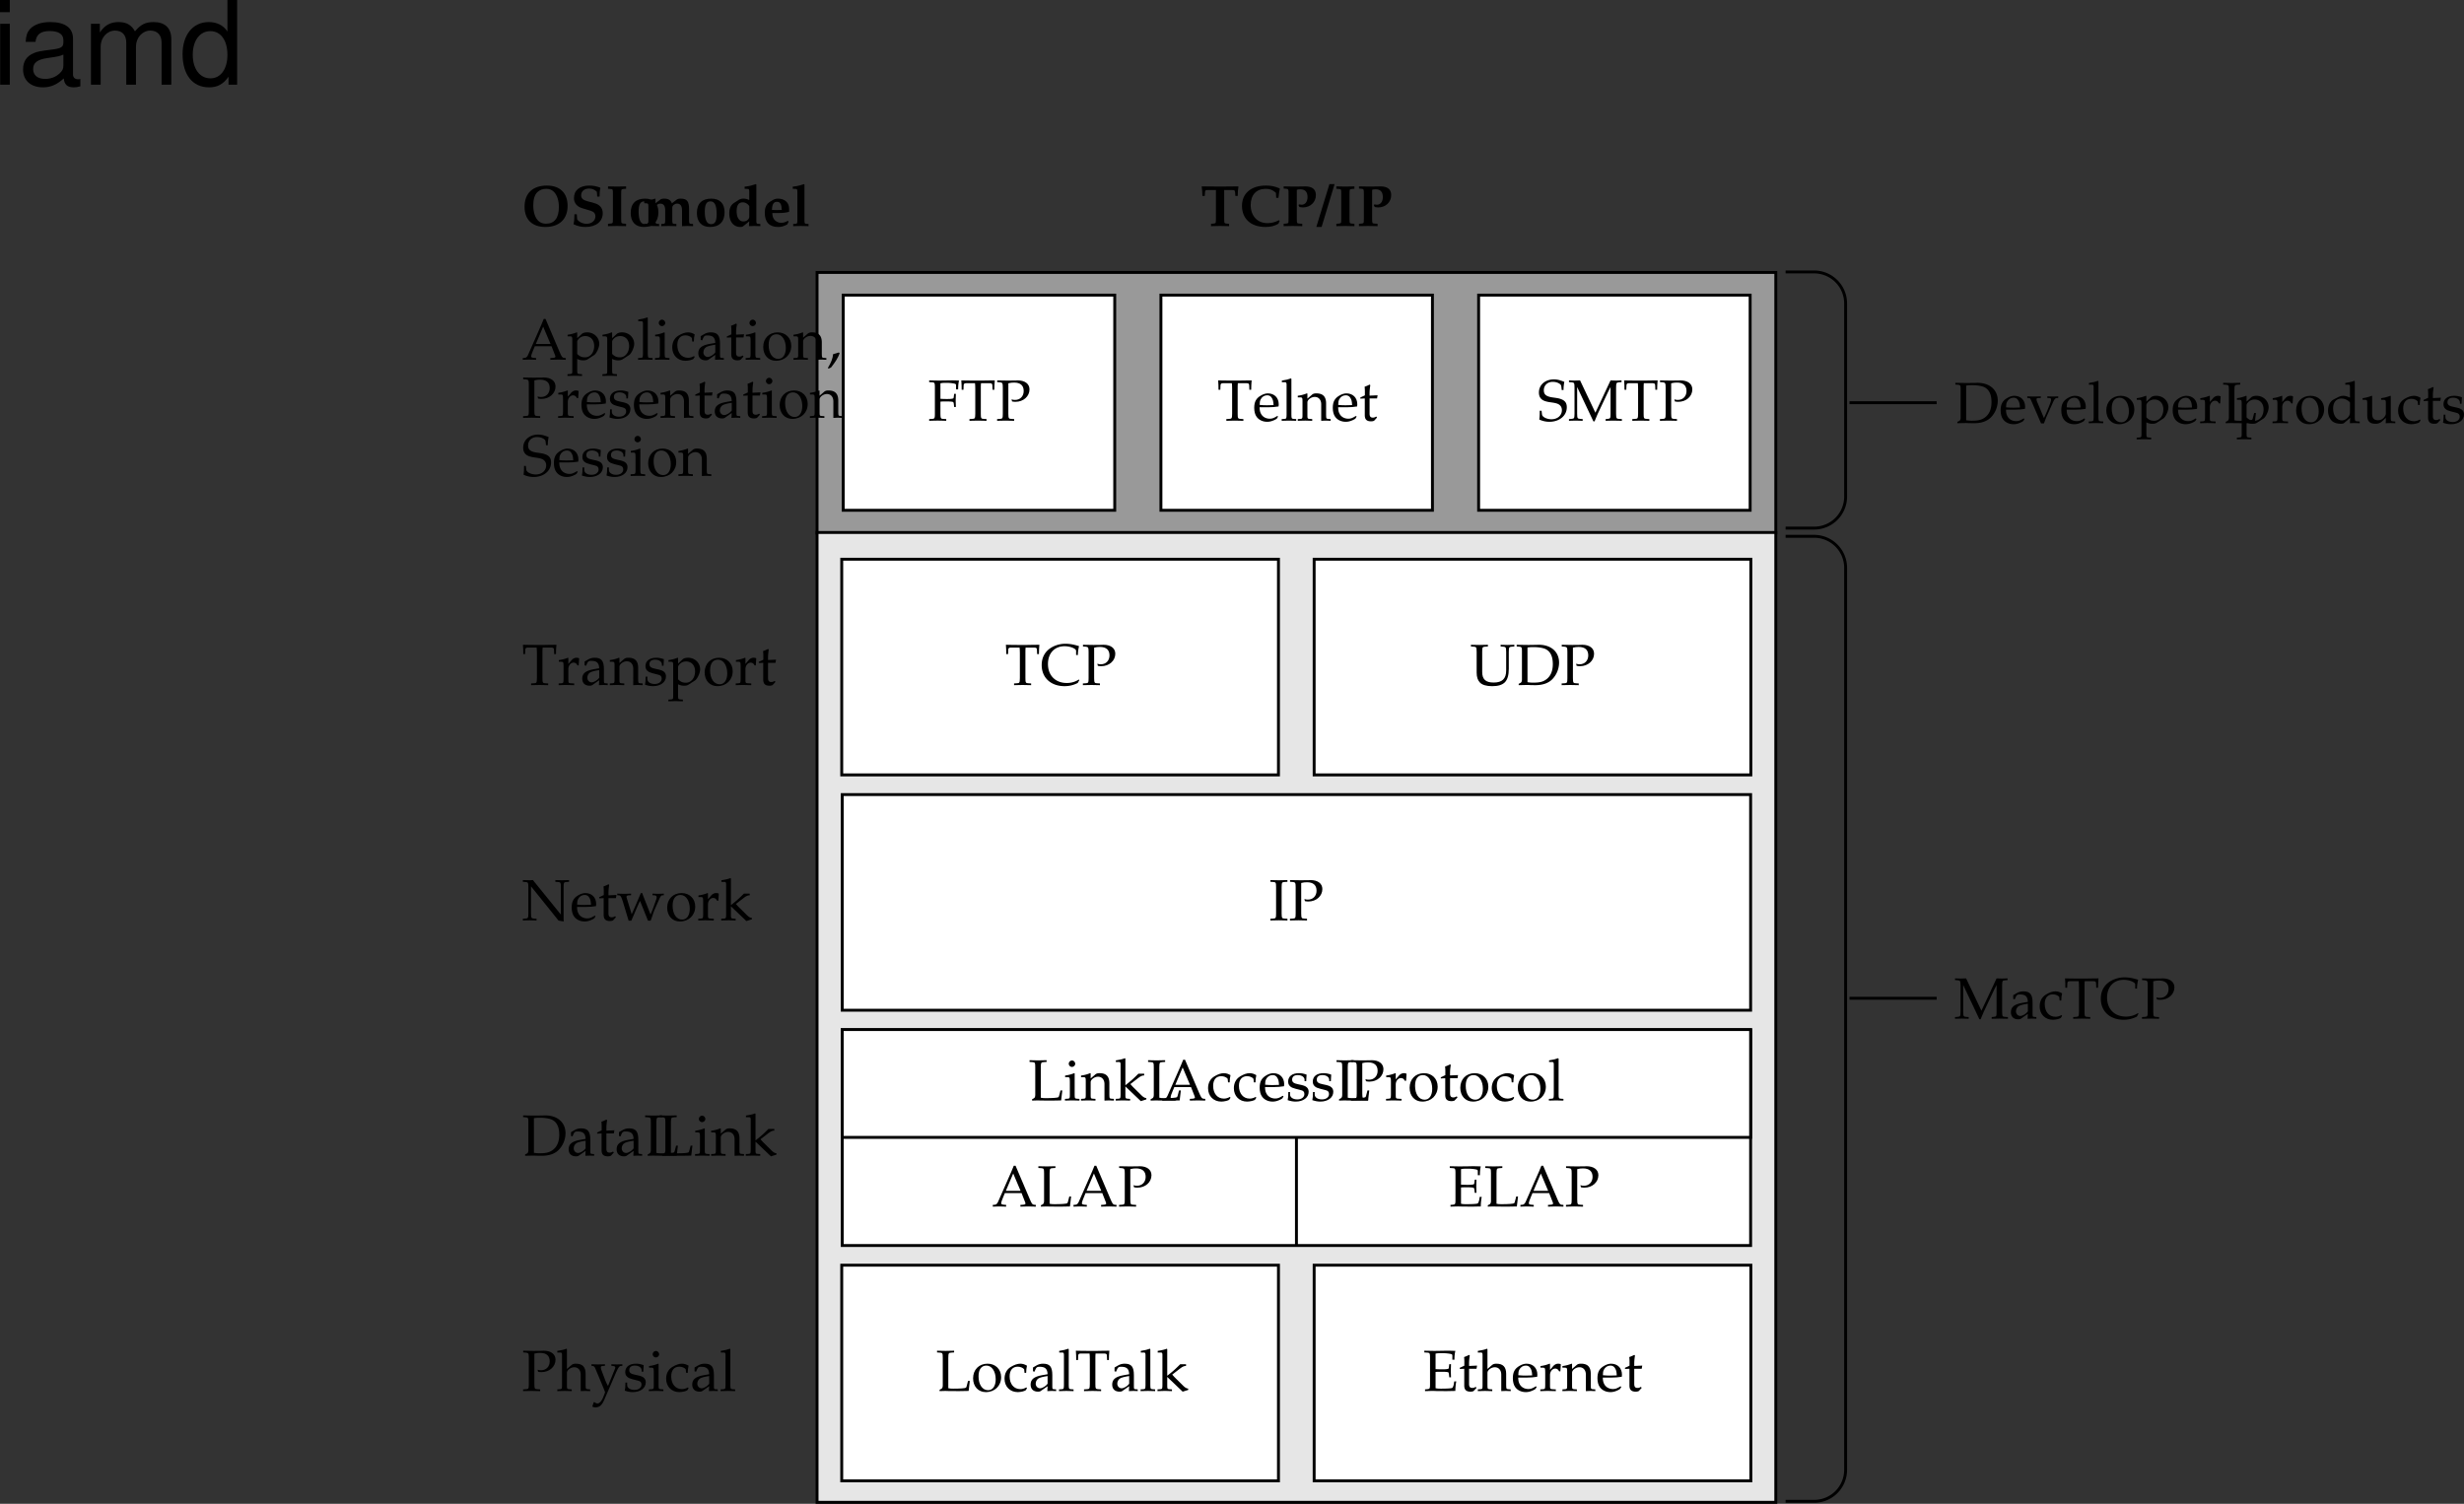<svg xmlns="http://www.w3.org/2000/svg" xmlns:xlink="http://www.w3.org/1999/xlink" width="424.069" height="258.813"><rect width="100%" height="100%" fill="#333333" stroke="none"/><defs><path id="a" d="M4.078-7h-.312c-.172.406-.329.797-.391.953-.172.36-.36.828-.531 1.203L1.063-.797c-.125.297-.329.485-.547.5l-.36.031v.297C.828.016 1.046 0 1.234 0c.172 0 .485.016 1.22.031v-.297l-.376-.03c-.344-.032-.484-.11-.484-.267 0-.14.14-.546.36-1.062l.28-.672H5.11l.454 1.156c.187.454.218.547.218.641 0 .11-.156.188-.406.203l-.469.031v.297C5.72.016 6.078 0 6.296 0c.22 0 .485.016 1.266.031v-.297l-.343-.03C6.953-.345 6.844-.5 6.5-1.313ZM2.406-2.687l1.266-2.985 1.265 2.984Zm0 0"/><path id="b" d="M.078 2.516v.296c.688-.015.985-.03 1.25-.03.266 0 .563.015 1.25.03v-.296l-.453-.032c-.36-.046-.36-.062-.375-.718V-.125c.313.172.625.25 1.063.25.312 0 .562-.063.718-.172l1.14-.734c.391-.266.876-1.281.876-1.922 0-1.11-.922-1.985-2.094-1.985-.36 0-.719.094-.89.25l-.813.75v-.968l-.094-.032a5.902 5.902 0 0 1-1.562.407V-4h.375c.406.016.437.047.437.734v5.032c0 .656-.015.671-.36.718zM1.75-3.063c0-.14.047-.25.188-.421.28-.36.703-.563 1.187-.563.938 0 1.547.672 1.547 1.703C4.672-1.219 4-.39 3.094-.39c-.547 0-.953-.171-1.344-.593zm0 0"/><path id="c" d="M.203-.266v.297C.906.016 1.203 0 1.453 0c.266 0 .563.016 1.25.031v-.297l-.453-.03c-.344-.048-.36-.063-.375-.72v-6.171l-.078-.079c-.453.172-.781.25-1.563.375v.282h.563c.172 0 .25.109.25.406v5.187c-.016.641-.031.688-.375.72zm0 0"/><path id="d" d="m1.875-4.656-.078-.032a6.23 6.23 0 0 1-1.563.407V-4h.36c.422.016.437.047.453.734v2.25c0 .641-.031.688-.375.72l-.469.03v.297C.906.016 1.203 0 1.453 0c.266 0 .563.016 1.25.031v-.297l-.453-.03c-.344-.048-.36-.063-.375-.72Zm-.453-2.219a.581.581 0 0 0-.563.563c0 .296.266.546.547.546.297 0 .563-.25.563-.546 0-.282-.266-.563-.547-.563zm0 0"/><path id="e" d="M3.984-3.11c0-.453.063-.874.141-1.234-.39-.234-.75-.343-1.156-.343-.485 0-1.031.187-1.64.562C.624-3.687.265-2.985.265-2.094c0 1.344.937 2.297 2.28 2.297.517 0 1.267-.187 1.376-.344l.203-.312-.094-.156c-.375.203-.687.296-1.047.296-1.109 0-1.843-.875-1.843-2.187 0-1.063.5-1.672 1.406-1.672.437 0 .906.188 1.094.453l.062.61zm0 0"/><path id="f" d="m3.234-.813-.046.844c.5-.015.64-.031.78-.031.126 0 .188 0 .532.016l.203.015v-.297l-.39-.03c-.25-.017-.266-.048-.266-.579v-1.828c0-1.453-.422-1.985-1.594-1.985-.437 0-.828.11-1.203.344l-.531.313v.656l.265.063.125-.313c.204-.469.313-.531.766-.531.938 0 1.328.36 1.36 1.281l-.985.172c-1.36.25-1.938.719-1.938 1.61 0 .765.47 1.218 1.266 1.218.188 0 .36-.031.422-.078Zm0-.421c-.28.406-.921.78-1.296.78-.422 0-.75-.358-.75-.796 0-.375.187-.719.484-.906.266-.156.812-.297 1.562-.406zm0 0"/><path id="g" d="M.984-3.813v2.876c0 .734.329 1.062 1.094 1.062.235 0 .469-.063.531-.125l.485-.531-.14-.172c-.25.156-.392.187-.579.187-.39 0-.563-.187-.563-.687v-2.61h1.282l.094-.546-1.376.062v-.39c0-.407.032-.829.125-1.407l-.125-.11c-.25.141-.546.266-.859.376A6.4 6.4 0 0 1 1-5.047v.703l-.781.36v.203zm0 0"/><path id="h" d="M2.797-4.688C1.328-4.688.312-3.655.312-2.171.313-.766 1.204.203 2.5.203c1.547 0 2.64-1.078 2.64-2.578 0-1.36-.984-2.313-2.343-2.313zm-.188.329c.938 0 1.594 1 1.594 2.359 0 1.156-.5 1.875-1.312 1.875-.985 0-1.641-.969-1.641-2.39 0-1.188.484-1.844 1.36-1.844zm0 0"/><path id="i" d="M4.094.031C4.562.016 4.719 0 4.89 0c.156 0 .328.016.828.031v-.297l-.407-.03c-.359-.032-.359-.079-.375-.72v-1.937c0-1.172-.546-1.735-1.671-1.735-.36 0-.579.063-.782.25l-.765.657v-.875l-.094-.032a5.902 5.902 0 0 1-1.563.407V-4h.376c.406.016.437.047.437.734v2.25c0 .641-.031.688-.36.72l-.453.03v.297C.704.016.985 0 1.298 0c.328 0 .61.016 1.25.031v-.297l-.453-.03c-.36-.032-.375-.079-.375-.72V-3.14c0-.453.656-.937 1.265-.937.672 0 1.11.5 1.11 1.266zm0 0"/><path id="j" d="M2.047-1.234c-.281.093-.453.156-.985.296C.985-.171.734.484.156 1.438l.14.11.407-.188C1.516.313 1.906-.312 2.188-1.094Zm0 0"/><path id="k" d="M2.156-6.422c.36-.094.64-.125.985-.125 1.093 0 1.656.5 1.656 1.453 0 .907-.61 1.532-1.484 1.532-.22 0-.36-.016-.61-.094l.094.36c.25.046.39.062.578.062 1.375 0 2.422-.938 2.422-2.141 0-.953-.781-1.547-2.047-1.547-.063 0-.156 0-.281.016-.5 0-1.11.015-1.422.015-.313 0-.828-.015-1.813-.03v.296l.454.031c.453.047.515.14.515.907v4.484c0 .797-.047.89-.5.906L.22-.266v.297C.813.016 1.156 0 1.687 0c.516 0 .875.016 1.47.031v-.297l-.485-.03c-.469-.017-.5-.095-.516-.907zm0 0"/><path id="l" d="M.203-.266v.297C.875.016 1.156 0 1.437 0c.25 0 .61.016 1.438.031v-.297l-.531-.03c-.453-.032-.469-.048-.469-.72v-1.718c0-.61.406-1.11.89-1.11.297 0 .516.14.672.469h.22l.077-1.203c-.109-.078-.28-.11-.468-.11-.297 0-.61.157-.829.407l-.562.656v-1.031l-.078-.032a6.23 6.23 0 0 1-1.563.407V-4h.36c.422.016.437.047.453.734v2.25c-.016.641-.031.688-.375.72zm0 0"/><path id="m" d="m4.375-.703-.14-.094c-.626.375-.86.469-1.298.469-.64 0-1.187-.297-1.468-.781-.188-.329-.266-.61-.282-1.188h1.47c.718 0 1.171-.047 1.796-.14.016-.141.031-.235.031-.36 0-1.14-.75-1.89-1.875-1.89-.359 0-.796.125-1.203.375-.812.468-1.14 1.078-1.14 2.125 0 .624.14 1.171.421 1.546.391.532 1.047.844 1.813.844.375 0 .734-.078 1.156-.266.25-.109.469-.234.516-.296zm-.781-1.969c-.516.016-.75.031-1.125.031-.469 0-.719-.015-1.266-.062 0-.469.047-.688.172-.953.219-.438.64-.703 1.11-.703.343 0 .609.125.78.406.22.328.297.61.329 1.281zm0 0"/><path id="n" d="M.406-1.438c0 .704-.031 1-.11 1.391.532.172.907.25 1.376.25 1.312 0 2.234-.687 2.234-1.687 0-.313-.094-.532-.281-.735-.25-.25-.578-.375-1.469-.547-.812-.156-1.094-.359-1.094-.812 0-.5.344-.781.97-.781.671 0 1.171.343 1.171.812v.235h.281c.016-.579.032-.813.063-1.126-.547-.187-.89-.25-1.313-.25-1.156 0-1.859.547-1.859 1.454 0 .484.219.796.672 1.03.266.11.797.267 1.484.423.453.093.64.297.64.687 0 .547-.5.922-1.218.922-.719 0-1.25-.344-1.25-.844v-.421Zm0 0"/><path id="o" d="M4.469-5.266c0-.53.047-.89.14-1.406-.796-.312-1.234-.422-1.796-.422-1.5 0-2.579.938-2.579 2.25 0 .5.141.86.422 1.125.344.313.797.469 1.781.594.75.11 1.11.219 1.376.453.25.219.374.5.374.875 0 .906-.75 1.563-1.796 1.563-.797 0-1.579-.391-1.625-.813l-.079-.656H.376C.375-.937.359-.625.297-.187a4.06 4.06 0 0 0 1.734.39c1.735 0 3-1.047 3-2.5 0-.687-.265-1.11-.922-1.375-.312-.125-.562-.187-1.375-.297-1.218-.156-1.656-.484-1.656-1.265 0-.829.625-1.438 1.516-1.438.39 0 .75.078 1.031.234.328.172.438.313.469.61l.062.562zm0 0"/><path id="p" d="M1.594-.266v.297C2.187.016 2.547 0 3.062 0c.516 0 .876.016 1.47.031v-.297l-.485-.03c-.453-.017-.5-.11-.5-.907v-4.234c0-.5 0-.704.031-1h1.547c.297.015.39.093.406.343l.032.782h.312c0-.641.031-1.032.078-1.61l-1.328.016c-.578.015-.672.015-.828.015H2.203c-.11 0-.64-.015-1.344-.015l-.671-.016c.046.578.062.969.062 1.61h.313l.03-.782c.032-.25.11-.328.407-.343h1.547c.031.312.047.546.047 1v4.234c-.016.812-.047.89-.516.906zm0 0"/><path id="q" d="M.172-.266v.297C.89.016 1.125 0 1.328 0c.188 0 .484.016 1.203.031v-.297l-.437-.03c-.469-.048-.5-.095-.516-.907v-4.64L6.312.046l.891.156V.078c-.016-.094-.016-.203-.016-.25v-5.516c0-.812.032-.859.5-.906l.438-.031v-.297c-.64.016-.969.031-1.188.031-.218 0-.484-.015-1.171-.03v.296l.437.031c.484.047.5.094.516.907v4.703L1.906-6.922l-.531.031-1.203-.03v.296l.437.031c.47.047.5.094.516.907v4.484c-.016.812-.047.86-.516.906zm0 0"/><path id="r" d="M4.125-4.688c-.828 1.938-.938 2.22-1.578 3.641l-.844-2.75a.777.777 0 0 1-.047-.25c0-.156.14-.234.39-.25l.392-.016v-.28c-.672.03-.954.03-1.188.03-.234 0-.516 0-1.188-.03v.28l.282.016c.281.031.406.234.656 1L2.016.063h.468l.985-2.297c.094-.204.094-.22.515-1.11L5.344.062h.468c.094-.25.157-.468.235-.656.187-.594.406-1.203.453-1.265l.688-1.563c.296-.672.406-.844.625-.875l.265-.016v-.28c-.562.03-.781.03-.984.03-.188 0-.407 0-.969-.03v.28l.328.016c.25.016.39.14.39.313 0 .109-.015.234-.062.359l-.5 1.406c-.078.219-.172.453-.484 1.235l-1.14-2.891c-.141-.36-.22-.547-.298-.813Zm0 0"/><path id="s" d="M.203-.266v.297C.906.016 1.203 0 1.47 0c.297 0 .562.016 1.218.031v-.297l-.437-.03c-.344-.032-.375-.079-.375-.72v-1.39L4.531.125l.953-.297v-.234c-.234 0-.53-.156-.843-.469l-1.266-1.25a9.25 9.25 0 0 1-.64-.688l1.296-1c.485-.374.735-.484 1.078-.484v-.297h-1c-.64.64-1.109 1.078-1.5 1.39l-.734.595v-4.579l-.078-.078c-.453.172-.781.25-1.563.375v.282h.563c.172 0 .25.109.25.406v5.187c-.016.641-.031.688-.375.72zm0 0"/><path id="t" d="M.563-.203V.03C1.343.016 1.702 0 1.952 0c.219 0 .36 0 .531.016.766.015.766.015.922.015 1.281 0 2.25-.328 2.938-1.015a4.157 4.157 0 0 0 1.172-2.86c0-1.86-1.375-3.078-3.5-3.078-.079 0-.204 0-.375.016-.579 0-.922.015-1.375.015-.5 0-1.016-.015-2.047-.03v.296l.406.031c.469.047.5.094.5.907v4.734c0 .297-.078.515-.25.594zm1.515-6.234c.25-.063.594-.079 1.11-.079.734 0 1.53.125 1.953.313.218.094.406.234.593.406.47.484.704 1.203.704 2.203 0 1.125-.344 1.985-1 2.531-.594.485-1.188.657-2.329.657a5.39 5.39 0 0 1-1.03-.078zm0 0"/><path id="u" d="M3.156-6.625v-.297c-.61.016-.969.031-1.469.031-.5 0-.875-.015-1.468-.03v.296l.484.031c.453.032.5.094.5.907v4.734c0 .297-.078.515-.25.594l-.297.156V.03c.485-.014.719-.03.985-.03.109 0 .265 0 .468.016.938 0 1.579.015 1.86.015.344 0 .75-.015 1.687-.031.047-.406.094-.688.203-1.719h-.312l-.125.5c-.016.032-.016.094-.031.11-.063.296-.125.484-.188.546-.14.11-1 .172-2.219.172-.359 0-.578-.015-.828-.078v-5.218c.016-.813.047-.875.516-.907Zm0 0"/><path id="v" d="M.063-.266v.297C.703.016.984 0 1.296 0c.328 0 .61.016 1.25.031v-.297l-.453-.03c-.36-.032-.375-.079-.375-.72V-3.14c0-.453.656-.937 1.265-.937.672 0 1.11.5 1.11 1.266V.03C4.562.016 4.719 0 4.89 0c.156 0 .328.016.828.031v-.297l-.407-.03c-.359-.032-.359-.079-.375-.72v-1.937c0-1.172-.546-1.735-1.671-1.735-.36 0-.579.063-.782.25l-.765.657v-3.406l-.094-.079c-.438.172-.766.25-1.563.375v.282h.563c.188 0 .25.109.25.406v5.187c0 .641-.016.688-.36.72zm0 0"/><path id="w" d="M2.969-.86a6.502 6.502 0 0 1-.516-1.093l-.64-1.688a1.52 1.52 0 0 1-.079-.421c0-.141.11-.22.329-.235l.374-.016v-.28c-.656.03-.921.03-1.156.03-.234 0-.484 0-1.156-.03v.28l.172.016c.25.031.375.14.516.5l1.093 2.61c.282.687.39.921.563 1.421l-.235.61c-.312.86-.703 1.312-1.078 1.312-.172 0-.36-.094-.515-.219H.516l-.25.75c.187.11.359.141.546.141.672 0 1.094-.36 1.485-1.234l2.015-4.672c.407-.906.594-1.188.844-1.219l.282-.016v-.28c-.532.03-.766.03-.954.03-.171 0-.406 0-.937-.03v.28l.25.016c.281.031.422.11.422.25a.595.595 0 0 1-.063.266zm0 0"/><path id="x" d="M3.156-6.625v-.297c-.61.016-.969.031-1.469.031-.5 0-.875-.015-1.468-.03v.296l.484.031c.453.032.5.094.5.907v4.484c0 .797-.047.89-.5.906L.22-.266v.297C.813.016 1.156 0 1.687 0c.516 0 .875.016 1.47.031v-.297l-.485-.03c-.469-.017-.5-.095-.516-.907v-4.484c.016-.813.047-.875.516-.907Zm0 0"/><path id="y" d="M9.203-6.625v-.297c-.515.016-.75.031-.937.031-.172 0-.407-.015-.954-.03L4.704-1.36l-2.64-5.563c-.579.016-.782.031-.954.031-.171 0-.375-.015-.953-.03v.296l.438.031c.469.047.5.094.515.907v4.484c-.015.812-.046.86-.515.906l-.438.031V.03C.875.016 1.125 0 1.313 0c.203 0 .5.016 1.203.031v-.297l-.438-.03c-.469-.048-.5-.095-.515-.907v-4.578L4.358.125h.204c.25-.61.437-1.031.53-1.266l1.782-3.78c.14-.282.266-.516.438-.86v4.578c0 .812-.032.86-.5.906l-.344.031v.297C6.937.016 7.234 0 7.75 0c.563 0 .922.016 1.516.031v-.297l-.485-.03c-.469-.017-.5-.11-.515-.907v-4.484c.015-.813.046-.86.515-.907Zm0 0"/><path id="z" d="M6.703-.844 6.61-.938a3.784 3.784 0 0 1-2.062.594c-1.969 0-3.25-1.297-3.25-3.265 0-1.844 1.125-3.063 2.86-3.063.968 0 1.984.406 1.984.797v.719h.312c0-.5.047-.86.188-1.532-.86-.265-1.579-.406-2.313-.406a4.79 4.79 0 0 0-2.375.61C.813-5.828.22-4.766.22-3.422.219-1.25 1.797.203 4.156.203c.828 0 1.563-.187 2.266-.547zm0 0"/><path id="A" d="M2.156-3.266c.266-.03.547-.03 1.031-.03.735 0 1.016.03 1.188.108l.078.25.063.594h.296c-.015-.672-.03-.906-.03-1.11 0-.187.015-.483.03-1.155h-.296l-.063.515a.527.527 0 0 1-.078.266c-.172.078-.453.11-1.11.11-.484 0-.75-.016-1.109-.032v-2.672c.297-.062.5-.078 1.078-.078.47 0 1.047.063 1.344.14.234.063.266.11.266.344v.641h.36c0-.594.046-1.063.155-1.516-.484-.015-.765-.03-1.218-.03l-1.079.015c-.484 0-.843.015-1.078.015-.359 0-.812-.015-1.765-.03v.296l.484.031c.453.032.5.094.5.907v4.484c0 .797-.047.89-.5.906L.22-.266v.297C.813.016 1.156 0 1.687 0c.516 0 .875.016 1.47.031v-.297l-.485-.03c-.469-.017-.5-.095-.516-.907zm0 0"/><path id="B" d="M7.594-6.625v-.297c-.657.016-.969.031-1.188.031-.218 0-.484-.015-1.172-.03v.296l.438.031c.469.047.5.094.516.907v3.203c0 1.406-.688 2.062-2.141 2.062-1.39 0-1.984-.547-1.984-1.828v-3.438c0-.796.046-.875.5-.906l.484-.031v-.297c-.594.016-.953.031-1.469.031-.5 0-.86-.015-1.453-.03v.296l.469.031c.469.032.5.094.515.907v3.546c0 .782.188 1.329.563 1.72.39.405 1.11.624 2.11.624 1.03 0 1.718-.219 2.171-.656.469-.484.688-1.234.688-2.344v-2.89c.015-.813.046-.86.515-.907Zm0 0"/><path id="C" d="M.344-.266v.297C.984.016 1.297 0 1.578 0c.156 0 .375 0 .703.016.766 0 1.313.015 1.61.015.343 0 .75-.015 1.671-.031a9.1 9.1 0 0 1 .157-1.64h-.344c-.063.327-.078.546-.11.624-.077.282-.171.454-.25.5-.156.079-.921.125-1.89.125-.516 0-.672-.015-.969-.078v-2.797c.266-.03.547-.03 1.031-.03.75 0 1.016.03 1.188.108l.078.25.063.594h.296c-.015-.656-.03-.89-.03-1.11 0-.202.015-.5.03-1.155h-.296l-.063.515a.409.409 0 0 1-.078.266c-.172.078-.453.11-1.11.11-.484 0-.75-.016-1.109-.032v-2.672c.313-.062.516-.078 1.188-.078.531 0 1.125.063 1.437.14.235.063.266.11.266.344v.641h.36c0-.594.046-1.078.155-1.516-.484-.015-.78-.03-1.25-.03-.25 0-.578 0-.984.015-.64 0-1.11.015-1.328.015-.406 0-.828-.015-1.781-.03v.296l.484.031c.453.032.5.094.5.907v4.484c0 .812-.031.86-.5.906zm0 0"/><path id="P" d="M5.39-4.313v-.28c-.53.03-.75.03-.937.03-.187 0-.406 0-.937-.03v.28l.406.016c.156.016.234.094.234.266 0 .172-.062.406-.187.734l-.422 1.063c-.11.28-.235.562-.61 1.39L1.734-3.719a1.238 1.238 0 0 1-.078-.375c0-.125.078-.187.25-.203l.485-.016v-.28c-.657.03-.938.03-1.188.03-.234 0-.5 0-1.14-.03v.28l.343.016c.14.031.188.094.297.344L2.438.062h.5c.187-.515.328-.875.406-1.078l1.172-2.609c.218-.469.375-.64.562-.672zm0 0"/><path id="Q" d="M4.125-4.375c-.563-.25-.844-.313-1.188-.313-.28 0-.515.063-.765.188l-.875.453c-.594.313-.953 1.031-.953 1.89 0 .798.281 1.454.75 1.86.36.281.828.422 1.468.422.22 0 .438-.047.485-.078l1.11-.938-.048.922C4.563.016 4.734 0 4.875 0c.078 0 .234 0 .438.016.062 0 .25 0 .484.015v-.297l-.469-.03c-.344-.048-.36-.063-.375-.72v-6.171l-.078-.079c-.438.172-.781.25-1.563.375v.282h.563c.172 0 .25.109.25.406zm0 2.172c0 .64-.031.75-.156.969-.281.468-.766.78-1.235.78-.89 0-1.515-.843-1.515-2.046 0-1.078.547-1.719 1.437-1.719.39 0 .781.125 1.14.375.188.14.329.266.329.344Zm0 0"/><path id="R" d="m5.031-4.656-.093-.032a5.902 5.902 0 0 1-1.563.407V-4h.375c.406.016.438.047.438.734v1.625c0 .22-.141.5-.375.735a1.3 1.3 0 0 1-.985.422c-.344 0-.625-.11-.781-.313-.14-.156-.219-.469-.219-.906v-2.953l-.094-.032a5.95 5.95 0 0 1-1.546.407V-4h.359c.406.016.437.047.437.734v1.672c0 .703.063 1.016.25 1.266.22.297.594.453 1.172.453.453 0 .828-.14 1.11-.39l.671-.626c0 .297 0 .485-.03.922.5-.015.655-.031.827-.031.141 0 .329.016.829.031v-.297l-.407-.03c-.36-.032-.375-.079-.375-.72zm0 0"/><path id="D" d="M4.313-6.953c-2.438 0-3.844 1.328-3.844 3.64C.469-1.092 1.78.172 4.063.172c2.39 0 3.812-1.36 3.812-3.625 0-2.219-1.313-3.5-3.563-3.5zm-.11.562c.531 0 .953.157 1.313.516.546.547.859 1.484.859 2.625 0 1.875-.766 2.86-2.219 2.86-.562 0-.968-.157-1.343-.516-.547-.547-.844-1.5-.844-2.64 0-1.032.234-1.829.703-2.267.39-.39.906-.578 1.531-.578zm0 0"/><path id="E" d="M.719-2.016c0 .75-.031 1.157-.156 1.72.75.343 1.328.468 2.093.468 1.781 0 2.938-.938 2.938-2.375 0-.89-.532-1.5-1.516-1.75l-1.14-.313c-.735-.187-1.063-.5-1.063-1 0-.703.547-1.171 1.344-1.171.531 0 .984.171 1.36.546l.062.829h.406c0-.657.047-1.141.14-1.422l-.046-.125c-.672-.235-1.188-.344-1.844-.344-1.672 0-2.656.797-2.656 2.156 0 .844.515 1.484 1.453 1.75l1.406.422c.563.172.828.484.828.969 0 .734-.64 1.281-1.5 1.281-.672 0-1.312-.297-1.64-.766l-.063-.875zm0 0"/><path id="F" d="M3.5-6.406v-.407c-1.203.032-1.203.032-1.563.032-.343 0-.359 0-1.546-.032v.407l.375.031c.468.031.468.031.468.938v4.093c0 .61-.015.766-.078.828-.062.063-.156.094-.39.11L.39-.375v.406C1.234.016 1.594 0 1.937 0c.36 0 .72.016 1.563.031v-.406l-.375-.031C2.906-.422 2.812-.437 2.75-.5c-.078-.078-.094-.219-.094-.844v-4.093c0-.594.016-.75.078-.829.063-.062.157-.093.391-.109zm0 0"/><path id="H" d="M.234-.344v.375L1.531 0c.235 0 .657.016 1.266.031v-.375L2.53-.359C2.202-.406 2.17-.453 2.17-1v-2.172c0-.344.407-.672.813-.672.579 0 .86.36.86 1.156V-1c0 .547-.047.625-.36.64l-.312.016v.375C3.89.016 4.187 0 4.453 0c.281 0 .594.016 1.313.031v-.375l-.344-.015c-.328-.032-.36-.094-.36-.641v-2.172c0-.344.407-.672.813-.672.578 0 .86.36.86 1.156v2.72L7.655 0c.5.016.578.016.985.031v-.375l-.329-.015C7.984-.391 7.954-.453 7.954-1v-1.86c0-1.374-.36-1.843-1.437-1.843-.329 0-.547.047-.72.187L5-3.906c-.234-.563-.625-.797-1.313-.797-.328 0-.546.047-.718.187l-.797.61v-.75l-.063-.047c-1.046.328-1.312.39-1.875.422v.36l.454.03c.234.016.265.094.265.704V-1c0 .547-.031.61-.36.64zm0 0"/><path id="G" d="M2.875-4.703c-1.61 0-2.469.86-2.469 2.469 0 1.53.813 2.406 2.266 2.406 1.594 0 2.5-.906 2.5-2.531 0-1.516-.813-2.344-2.297-2.344zm-.125.469c.719 0 1.063.703 1.063 2.187 0 1.235-.282 1.735-.97 1.735-.718 0-1.077-.735-1.077-2.172 0-1.22.296-1.75.984-1.75zm0 0"/><path id="I" d="M5.078-7.14 5-7.204l-.719.219c-.297.093-.625.156-1.218.218v.36l.53.031c.235.016.266.078.266.688v1.234l-.203-.094a2.202 2.202 0 0 0-.812-.156 1.57 1.57 0 0 0-.86.25l-.718.469c-.579.375-.844.953-.844 1.812 0 1.438.734 2.344 1.906 2.344.235 0 .39-.047.485-.125l1.046-.844-.046.75.046.078c.516-.014.766-.03.907-.03.078 0 .265.016.53.016.063 0 .266 0 .47.015v-.375l-.329-.015C5.11-.391 5.079-.453 5.079-1ZM3.86-1.595c0 .438-.453.813-1.015.813-.719 0-1.156-.672-1.156-1.766 0-1.015.343-1.515 1.046-1.515.438 0 .782.187 1.125.625zm0 0"/><path id="J" d="M4.61-2.953c0-1.063-.75-1.75-1.907-1.75-.328 0-.594.062-.86.219l-.468.28c-.672.407-.953.985-.953 1.938 0 1.594.781 2.438 2.281 2.438.594 0 .938-.11 1.594-.438l.219-.468-.125-.157c-.47.266-.766.344-1.172.344-.516 0-1.016-.265-1.266-.703-.156-.281-.219-.516-.234-.984H3.03c.578 0 1.094-.063 1.578-.204zm-2.11.219h-.047c-.078 0-.25 0-.469-.016-.046 0-.14 0-.328-.016.032-.984.282-1.39.86-1.39.562 0 .796.406.828 1.39zm0 0"/><path id="K" d="m.234-6.406.532.031c.234.016.265.078.265.688V-1c0 .547-.031.61-.36.64l-.359.016v.375L1.61 0c.204 0 .688.016 1.344.031v-.375L2.61-.359C2.281-.391 2.25-.453 2.25-1v-6.14l-.078-.063-.719.219c-.297.093-.64.156-1.219.218zm0 0"/><path id="L" d="M4.047-6.188h1.156c.453 0 .563.016.625.094l.094.235.047.687h.406c.016-.766.047-1.11.125-1.594l-.063-.046c-2.75.03-2.75.03-3.093.03-.36 0-.36 0-3.11-.03l-.062.046c.078.485.094.829.125 1.594h.406l.047-.687c.063-.313.094-.329.703-.329h1.172v4.844c0 .61-.016.75-.078.828-.063.063-.14.094-.39.11l-.376.031v.406C2.625.016 2.984 0 3.328 0c.36 0 .719.016 1.563.031v-.406l-.375-.031c-.22-.016-.313-.031-.375-.094-.079-.078-.094-.219-.094-.844Zm0 0"/><path id="M" d="m6.922-.875-.125-.11c-.64.329-1.281.5-1.953.5-1.75 0-2.907-1.234-2.907-3.124 0-1.72.97-2.782 2.563-2.782.766 0 1.234.188 1.781.688l.047.86h.39c.11-1 .141-1.141.235-1.532l-.062-.11c-.907-.359-1.47-.468-2.344-.468-2.531 0-4.11 1.344-4.11 3.484 0 2.235 1.547 3.64 4.016 3.64.922 0 1.5-.14 2.25-.546zm0 0"/><path id="N" d="M.39-.375v.406C1.235.016 1.595 0 1.954 0c.328 0 .719.016 1.64.031v-.406l-.468-.031c-.234-.016-.375-.047-.406-.125-.047-.094-.063-.266-.063-.813v-4.875c.14-.062.313-.093.594-.093.828 0 1.25.437 1.25 1.343 0 .797-.406 1.313-1.031 1.313-.094 0-.094 0-.344-.047h-.078l-.11.094.172.343c.079.016.094.016.157.032.218.03.265.046.421.046 1.297 0 2.25-.906 2.25-2.124 0-1-.625-1.5-1.875-1.5-.078 0-.25 0-.515.015-.672 0-1.188.016-1.453.016-.188 0-.188 0-1.703-.032v.375l.375.032c.453.031.468.078.468.968v4.094c0 .594-.015.766-.078.828-.062.063-.156.094-.39.11Zm0 0"/><path id="O" d="M2.156-7.203-.094.172h.906l2.235-7.375zm0 0"/><path id="S" d="M3-10.484H1.344V0H3Zm0-4.094H1.312v2.094H3Zm0 0"/><path id="T" d="M10.703-.984c-.187.046-.265.046-.36.046-.577 0-.905-.296-.905-.828v-6.156c0-1.86-1.36-2.86-3.938-2.86-1.547 0-2.766.438-3.484 1.22-.47.546-.672 1.14-.72 2.187h1.688c.141-1.281.891-1.86 2.454-1.86 1.515 0 2.343.547 2.343 1.547v.454c-.015.718-.375.968-1.734 1.156-2.36.297-2.734.375-3.36.64C1.454-4.921.845-4 .845-2.64.844-.734 2.156.453 4.28.453 5.594.453 6.656 0 7.844-1.078 7.954 0 8.484.453 9.562.453c.36 0 .579-.031 1.141-.172zM7.781-3.297c0 .563-.156.89-.656 1.36-.688.625-1.5.937-2.484.937-1.297 0-2.063-.625-2.063-1.688 0-1.093.719-1.656 2.516-1.906 1.781-.25 2.125-.328 2.687-.593zm0 0"/><path id="U" d="M1.406-10.484V0h1.672v-6.578c0-1.516 1.11-2.734 2.469-2.734 1.234 0 1.937.75 1.937 2.093V0h1.672v-6.578c0-1.516 1.11-2.734 2.469-2.734 1.219 0 1.938.765 1.938 2.093V0h1.671v-7.86c0-1.874-1.078-2.921-3.03-2.921-1.407 0-2.25.422-3.22 1.594-.625-1.11-1.468-1.594-2.828-1.594-1.39 0-2.343.515-3.218 1.781v-1.484zm0 0"/><path id="V" d="M9.906-14.578H8.234v5.422c-.687-1.063-1.812-1.625-3.218-1.625-2.72 0-4.5 2.187-4.5 5.515 0 3.547 1.718 5.72 4.562 5.72 1.438 0 2.438-.532 3.344-1.829V0h1.484Zm-4.61 5.36c1.798 0 2.938 1.577 2.938 4.093 0 2.422-1.156 4.031-2.921 4.031-1.829 0-3.047-1.625-3.047-4.062 0-2.438 1.218-4.063 3.03-4.063zm0 0"/></defs><path fill="#999" d="M305.625 91.727V46.891H140.621v44.836h165.004"/><path fill="none" stroke="#000" stroke-width=".5" d="M305.625 91.727V46.891H140.621v44.836zm0 0"/><path fill="#e6e6e6" d="M305.625 258.563V91.641H140.621v166.922h165.004"/><path fill="none" stroke="#000" stroke-width=".5" d="M305.625 258.563V91.641H140.621v166.922Zm0 0"/><g transform="translate(-32.188 -171.109)"><use xlink:href="#a" width="100%" height="100%" x="122" y="233"/><use xlink:href="#b" width="100%" height="100%" x="129.78" y="233"/><use xlink:href="#b" width="100%" height="100%" x="135.79" y="233"/><use xlink:href="#c" width="100%" height="100%" x="141.8" y="233"/><use xlink:href="#d" width="100%" height="100%" x="144.71" y="233"/><use xlink:href="#e" width="100%" height="100%" x="147.62" y="233"/><use xlink:href="#f" width="100%" height="100%" x="152.06" y="233"/><use xlink:href="#g" width="100%" height="100%" x="157.06" y="233"/><use xlink:href="#d" width="100%" height="100%" x="160.32" y="233"/><use xlink:href="#h" width="100%" height="100%" x="163.23" y="233"/><use xlink:href="#i" width="100%" height="100%" x="168.69" y="233"/><use xlink:href="#j" width="100%" height="100%" x="174.51" y="233"/></g><g transform="translate(-32.188 -171.109)"><use xlink:href="#k" width="100%" height="100%" x="122" y="243"/><use xlink:href="#l" width="100%" height="100%" x="128.04" y="243"/><use xlink:href="#m" width="100%" height="100%" x="131.99" y="243"/><use xlink:href="#n" width="100%" height="100%" x="136.78" y="243"/><use xlink:href="#m" width="100%" height="100%" x="141.02" y="243"/><use xlink:href="#i" width="100%" height="100%" x="145.81" y="243"/><use xlink:href="#g" width="100%" height="100%" x="151.63" y="243"/><use xlink:href="#f" width="100%" height="100%" x="154.89" y="243"/><use xlink:href="#g" width="100%" height="100%" x="159.89" y="243"/><use xlink:href="#d" width="100%" height="100%" x="163.15" y="243"/><use xlink:href="#h" width="100%" height="100%" x="166.06" y="243"/><use xlink:href="#i" width="100%" height="100%" x="171.52" y="243"/><use xlink:href="#j" width="100%" height="100%" x="177.34" y="243"/></g><g transform="translate(-32.188 -171.109)"><use xlink:href="#o" width="100%" height="100%" x="122" y="253"/><use xlink:href="#m" width="100%" height="100%" x="127.25" y="253"/><use xlink:href="#n" width="100%" height="100%" x="132.04" y="253"/><use xlink:href="#n" width="100%" height="100%" x="136.28" y="253"/><use xlink:href="#d" width="100%" height="100%" x="140.52" y="253"/><use xlink:href="#h" width="100%" height="100%" x="143.43" y="253"/><use xlink:href="#i" width="100%" height="100%" x="148.89" y="253"/></g><g transform="translate(-32.188 -171.109)"><use xlink:href="#p" width="100%" height="100%" x="122" y="289"/><use xlink:href="#l" width="100%" height="100%" x="128.13" y="289"/><use xlink:href="#f" width="100%" height="100%" x="132.08" y="289"/><use xlink:href="#i" width="100%" height="100%" x="137.08" y="289"/><use xlink:href="#n" width="100%" height="100%" x="142.9" y="289"/><use xlink:href="#b" width="100%" height="100%" x="147.14" y="289"/><use xlink:href="#h" width="100%" height="100%" x="153.15" y="289"/><use xlink:href="#l" width="100%" height="100%" x="158.61" y="289"/><use xlink:href="#g" width="100%" height="100%" x="162.56" y="289"/></g><g transform="translate(-32.188 -171.109)"><use xlink:href="#q" width="100%" height="100%" x="122" y="329.5"/><use xlink:href="#m" width="100%" height="100%" x="130.31" y="329.5"/><use xlink:href="#g" width="100%" height="100%" x="135.1" y="329.5"/><use xlink:href="#r" width="100%" height="100%" x="138.36" y="329.5"/><use xlink:href="#h" width="100%" height="100%" x="146.7" y="329.5"/><use xlink:href="#l" width="100%" height="100%" x="152.16" y="329.5"/><use xlink:href="#s" width="100%" height="100%" x="156.11" y="329.5"/></g><g transform="translate(-32.188 -171.109)"><use xlink:href="#t" width="100%" height="100%" x="122" y="370"/><use xlink:href="#f" width="100%" height="100%" x="129.74" y="370"/><use xlink:href="#g" width="100%" height="100%" x="134.74" y="370"/><use xlink:href="#f" width="100%" height="100%" x="138" y="370"/><use xlink:href="#u" width="100%" height="100%" x="143" y="370"/><use xlink:href="#u" width="100%" height="100%" x="145.5" y="370"/><use xlink:href="#d" width="100%" height="100%" x="151.61" y="370"/><use xlink:href="#i" width="100%" height="100%" x="154.52" y="370"/><use xlink:href="#s" width="100%" height="100%" x="160.34" y="370"/></g><g transform="translate(-32.188 -171.109)"><use xlink:href="#k" width="100%" height="100%" x="122" y="410.5"/><use xlink:href="#v" width="100%" height="100%" x="128.04" y="410.5"/><use xlink:href="#w" width="100%" height="100%" x="133.86" y="410.5"/><use xlink:href="#n" width="100%" height="100%" x="139.42" y="410.5"/><use xlink:href="#d" width="100%" height="100%" x="143.66" y="410.5"/><use xlink:href="#e" width="100%" height="100%" x="146.57" y="410.5"/><use xlink:href="#f" width="100%" height="100%" x="151.01" y="410.5"/><use xlink:href="#c" width="100%" height="100%" x="156.01" y="410.5"/></g><path fill="#fff" d="M220.031 133.368V96.25h-75.164v37.118h75.164"/><path fill="none" stroke="#000" stroke-width=".5" d="M220.031 133.368V96.25h-75.164v37.117zm0 0"/><path fill="#fff" d="M301.293 173.868V136.75h-156.34v37.118h156.34"/><path fill="none" stroke="#000" stroke-width=".5" d="M301.293 173.868V136.75h-156.34v37.117zm0 0"/><path fill="#fff" d="M301.293 214.368V177.25h-156.34v37.118h156.34"/><path fill="none" stroke="#000" stroke-width=".5" d="M301.293 214.368V177.25h-156.34v37.117zm0 0"/><g transform="translate(-32.188 -171.109)"><use xlink:href="#x" width="100%" height="100%" x="250.607" y="329.5"/><use xlink:href="#k" width="100%" height="100%" x="253.977" y="329.5"/></g><path fill="#fff" d="M191.852 87.825V50.793h-46.73v37.032h46.73"/><path fill="none" stroke="#000" stroke-width=".5" d="M191.852 87.825V50.793h-46.73v37.032zm0 0"/><path fill="#fff" d="M246.531 87.825V50.793h-46.73v37.032h46.73"/><path fill="none" stroke="#000" stroke-width=".5" d="M246.531 87.825V50.793h-46.73v37.032zm0 0"/><path fill="#fff" d="M301.21 87.825V50.793h-46.73v37.032h46.73"/><path fill="none" stroke="#000" stroke-width=".5" d="M301.21 87.825V50.793h-46.73v37.032zm0 0"/><g transform="translate(-32.188 -171.109)"><use xlink:href="#p" width="100%" height="100%" x="241.651" y="243.5"/><use xlink:href="#m" width="100%" height="100%" x="247.781" y="243.5"/><use xlink:href="#c" width="100%" height="100%" x="252.571" y="243.5"/><use xlink:href="#i" width="100%" height="100%" x="255.481" y="243.5"/><use xlink:href="#m" width="100%" height="100%" x="261.301" y="243.5"/><use xlink:href="#g" width="100%" height="100%" x="266.091" y="243.5"/></g><g transform="translate(-32.188 -171.109)"><use xlink:href="#o" width="100%" height="100%" x="296.811" y="243.5"/><use xlink:href="#y" width="100%" height="100%" x="302.061" y="243.5"/><use xlink:href="#p" width="100%" height="100%" x="311.521" y="243.5"/><use xlink:href="#k" width="100%" height="100%" x="317.651" y="243.5"/></g><path fill="#fff" d="M301.332 133.368V96.25h-75.16v37.118h75.16"/><path fill="none" stroke="#000" stroke-width=".5" d="M301.332 133.368V96.25h-75.16v37.117zm0 0"/><g transform="translate(-32.188 -171.109)"><use xlink:href="#p" width="100%" height="100%" x="205.12" y="289"/><use xlink:href="#z" width="100%" height="100%" x="211.25" y="289"/><use xlink:href="#k" width="100%" height="100%" x="218.34" y="289"/></g><g transform="translate(-32.188 -171.109)"><use xlink:href="#A" width="100%" height="100%" x="191.885" y="243.5"/><use xlink:href="#p" width="100%" height="100%" x="197.445" y="243.5"/><use xlink:href="#k" width="100%" height="100%" x="203.575" y="243.5"/></g><g transform="translate(-32.188 -171.109)"><use xlink:href="#B" width="100%" height="100%" x="285.22" y="289"/><use xlink:href="#t" width="100%" height="100%" x="293" y="289"/><use xlink:href="#k" width="100%" height="100%" x="300.74" y="289"/></g><path fill="#fff" d="M301.293 195.754v-18.558h-156.34v18.558h156.34"/><path fill="none" stroke="#000" stroke-width=".5" d="M301.293 195.754v-18.558h-156.34v18.558zm-78.168.056v18.581"/><g transform="translate(-32.188 -171.109)"><use xlink:href="#u" width="100%" height="100%" x="209.159" y="360.5"/><use xlink:href="#d" width="100%" height="100%" x="215.269" y="360.5"/><use xlink:href="#i" width="100%" height="100%" x="218.179" y="360.5"/><use xlink:href="#s" width="100%" height="100%" x="223.999" y="360.5"/><use xlink:href="#u" width="100%" height="100%" x="229.559" y="360.5"/><use xlink:href="#a" width="100%" height="100%" x="232.059" y="360.5"/><use xlink:href="#e" width="100%" height="100%" x="239.839" y="360.5"/><use xlink:href="#e" width="100%" height="100%" x="244.279" y="360.5"/><use xlink:href="#m" width="100%" height="100%" x="248.719" y="360.5"/><use xlink:href="#n" width="100%" height="100%" x="253.509" y="360.5"/><use xlink:href="#n" width="100%" height="100%" x="257.749" y="360.5"/><use xlink:href="#u" width="100%" height="100%" x="261.989" y="360.5"/><use xlink:href="#k" width="100%" height="100%" x="264.489" y="360.5"/><use xlink:href="#l" width="100%" height="100%" x="270.529" y="360.5"/><use xlink:href="#h" width="100%" height="100%" x="274.479" y="360.5"/><use xlink:href="#g" width="100%" height="100%" x="279.939" y="360.5"/><use xlink:href="#h" width="100%" height="100%" x="283.199" y="360.5"/><use xlink:href="#e" width="100%" height="100%" x="288.659" y="360.5"/><use xlink:href="#h" width="100%" height="100%" x="293.099" y="360.5"/><use xlink:href="#c" width="100%" height="100%" x="298.559" y="360.5"/></g><g transform="translate(-32.188 -171.109)"><use xlink:href="#a" width="100%" height="100%" x="202.896" y="378.75"/><use xlink:href="#u" width="100%" height="100%" x="210.676" y="378.75"/><use xlink:href="#a" width="100%" height="100%" x="216.786" y="378.75"/><use xlink:href="#k" width="100%" height="100%" x="224.566" y="378.75"/></g><g transform="translate(-32.188 -171.109)"><use xlink:href="#C" width="100%" height="100%" x="281.481" y="378.75"/><use xlink:href="#u" width="100%" height="100%" x="287.591" y="378.75"/><use xlink:href="#a" width="100%" height="100%" x="293.701" y="378.75"/><use xlink:href="#k" width="100%" height="100%" x="301.481" y="378.75"/></g><path fill="#fff" d="M220.031 254.868V217.75h-75.164v37.118h75.164"/><path fill="none" stroke="#000" stroke-width=".5" d="M220.031 254.868V217.75h-75.164v37.118zm0 0"/><path fill="#fff" d="M301.332 254.868V217.75h-75.16v37.118h75.16"/><path fill="none" stroke="#000" stroke-width=".5" d="M301.332 254.868V217.75h-75.16v37.118zm0 0"/><g transform="translate(-32.188 -171.109)"><use xlink:href="#u" width="100%" height="100%" x="193.241" y="410.5"/><use xlink:href="#h" width="100%" height="100%" x="199.351" y="410.5"/><use xlink:href="#e" width="100%" height="100%" x="204.811" y="410.5"/><use xlink:href="#f" width="100%" height="100%" x="209.251" y="410.5"/><use xlink:href="#c" width="100%" height="100%" x="214.251" y="410.5"/><use xlink:href="#p" width="100%" height="100%" x="217.161" y="410.5"/><use xlink:href="#f" width="100%" height="100%" x="223.291" y="410.5"/><use xlink:href="#c" width="100%" height="100%" x="228.291" y="410.5"/><use xlink:href="#s" width="100%" height="100%" x="231.201" y="410.5"/></g><g transform="translate(-32.188 -171.109)"><use xlink:href="#C" width="100%" height="100%" x="277.101" y="410.5"/><use xlink:href="#g" width="100%" height="100%" x="283.211" y="410.5"/><use xlink:href="#v" width="100%" height="100%" x="286.471" y="410.5"/><use xlink:href="#m" width="100%" height="100%" x="292.291" y="410.5"/><use xlink:href="#l" width="100%" height="100%" x="297.081" y="410.5"/><use xlink:href="#i" width="100%" height="100%" x="301.031" y="410.5"/><use xlink:href="#m" width="100%" height="100%" x="306.851" y="410.5"/><use xlink:href="#g" width="100%" height="100%" x="311.641" y="410.5"/></g><g transform="translate(-32.188 -171.109)"><use xlink:href="#D" width="100%" height="100%" x="122" y="210"/><use xlink:href="#E" width="100%" height="100%" x="130.33" y="210"/><use xlink:href="#F" width="100%" height="100%" x="136.44" y="210"/><use xlink:href="#G" width="100%" height="100%" x="140.33" y="210"/><use xlink:href="#H" width="100%" height="100%" x="142.83" y="210"/><use xlink:href="#G" width="100%" height="100%" x="151.72" y="210"/><use xlink:href="#I" width="100%" height="100%" x="157.28" y="210"/><use xlink:href="#J" width="100%" height="100%" x="163.39" y="210"/><use xlink:href="#K" width="100%" height="100%" x="168.39" y="210"/></g><g transform="translate(-32.188 -171.109)"><use xlink:href="#L" width="100%" height="100%" x="238.832" y="210"/><use xlink:href="#M" width="100%" height="100%" x="245.502" y="210"/><use xlink:href="#N" width="100%" height="100%" x="252.722" y="210"/><use xlink:href="#O" width="100%" height="100%" x="258.832" y="210"/><use xlink:href="#F" width="100%" height="100%" x="261.792" y="210"/><use xlink:href="#N" width="100%" height="100%" x="265.682" y="210"/></g><path fill="none" stroke="#000" stroke-width=".5" d="M318.313 69.31h15m-15 102.5h15"/><g transform="translate(-32.188 -171.109)"><use xlink:href="#t" width="100%" height="100%" x="368.5" y="243.918"/><use xlink:href="#m" width="100%" height="100%" x="376.24" y="243.918"/><use xlink:href="#P" width="100%" height="100%" x="381.03" y="243.918"/><use xlink:href="#m" width="100%" height="100%" x="386.68" y="243.918"/><use xlink:href="#c" width="100%" height="100%" x="391.47" y="243.918"/><use xlink:href="#h" width="100%" height="100%" x="394.38" y="243.918"/><use xlink:href="#b" width="100%" height="100%" x="399.84" y="243.918"/><use xlink:href="#m" width="100%" height="100%" x="405.85" y="243.918"/><use xlink:href="#l" width="100%" height="100%" x="410.64" y="243.918"/><use xlink:href="#u" width="100%" height="100%" x="414.59" y="243.918"/><use xlink:href="#b" width="100%" height="100%" x="417.09" y="243.918"/><use xlink:href="#l" width="100%" height="100%" x="423.1" y="243.918"/><use xlink:href="#h" width="100%" height="100%" x="427.05" y="243.918"/><use xlink:href="#Q" width="100%" height="100%" x="432.51" y="243.918"/><use xlink:href="#R" width="100%" height="100%" x="438.62" y="243.918"/><use xlink:href="#e" width="100%" height="100%" x="444.65" y="243.918"/><use xlink:href="#g" width="100%" height="100%" x="449.09" y="243.918"/><use xlink:href="#n" width="100%" height="100%" x="452.35" y="243.918"/></g><g transform="translate(-32.188 -171.109)"><use xlink:href="#y" width="100%" height="100%" x="368.5" y="346.418"/><use xlink:href="#f" width="100%" height="100%" x="377.96" y="346.418"/><use xlink:href="#e" width="100%" height="100%" x="382.96" y="346.418"/><use xlink:href="#p" width="100%" height="100%" x="387.4" y="346.418"/><use xlink:href="#z" width="100%" height="100%" x="393.53" y="346.418"/><use xlink:href="#k" width="100%" height="100%" x="400.62" y="346.418"/></g><path fill="none" stroke="#000" stroke-width=".5" d="M307.313 90.891h4.91a5.418 5.418 0 0 0 5.418-5.418V52.227a5.421 5.421 0 0 0-5.418-5.422h-4.91m0 211.586h4.91a5.418 5.418 0 0 0 5.418-5.418V97.727a5.421 5.421 0 0 0-5.418-5.422h-4.91"/><g transform="translate(-32.188 -171.109)"><use xlink:href="#S" width="100%" height="100%" x="30.875" y="185.687"/><use xlink:href="#T" width="100%" height="100%" x="35.315" y="185.687"/><use xlink:href="#U" width="100%" height="100%" x="46.435" y="185.687"/><use xlink:href="#V" width="100%" height="100%" x="63.095" y="185.687"/></g></svg>

